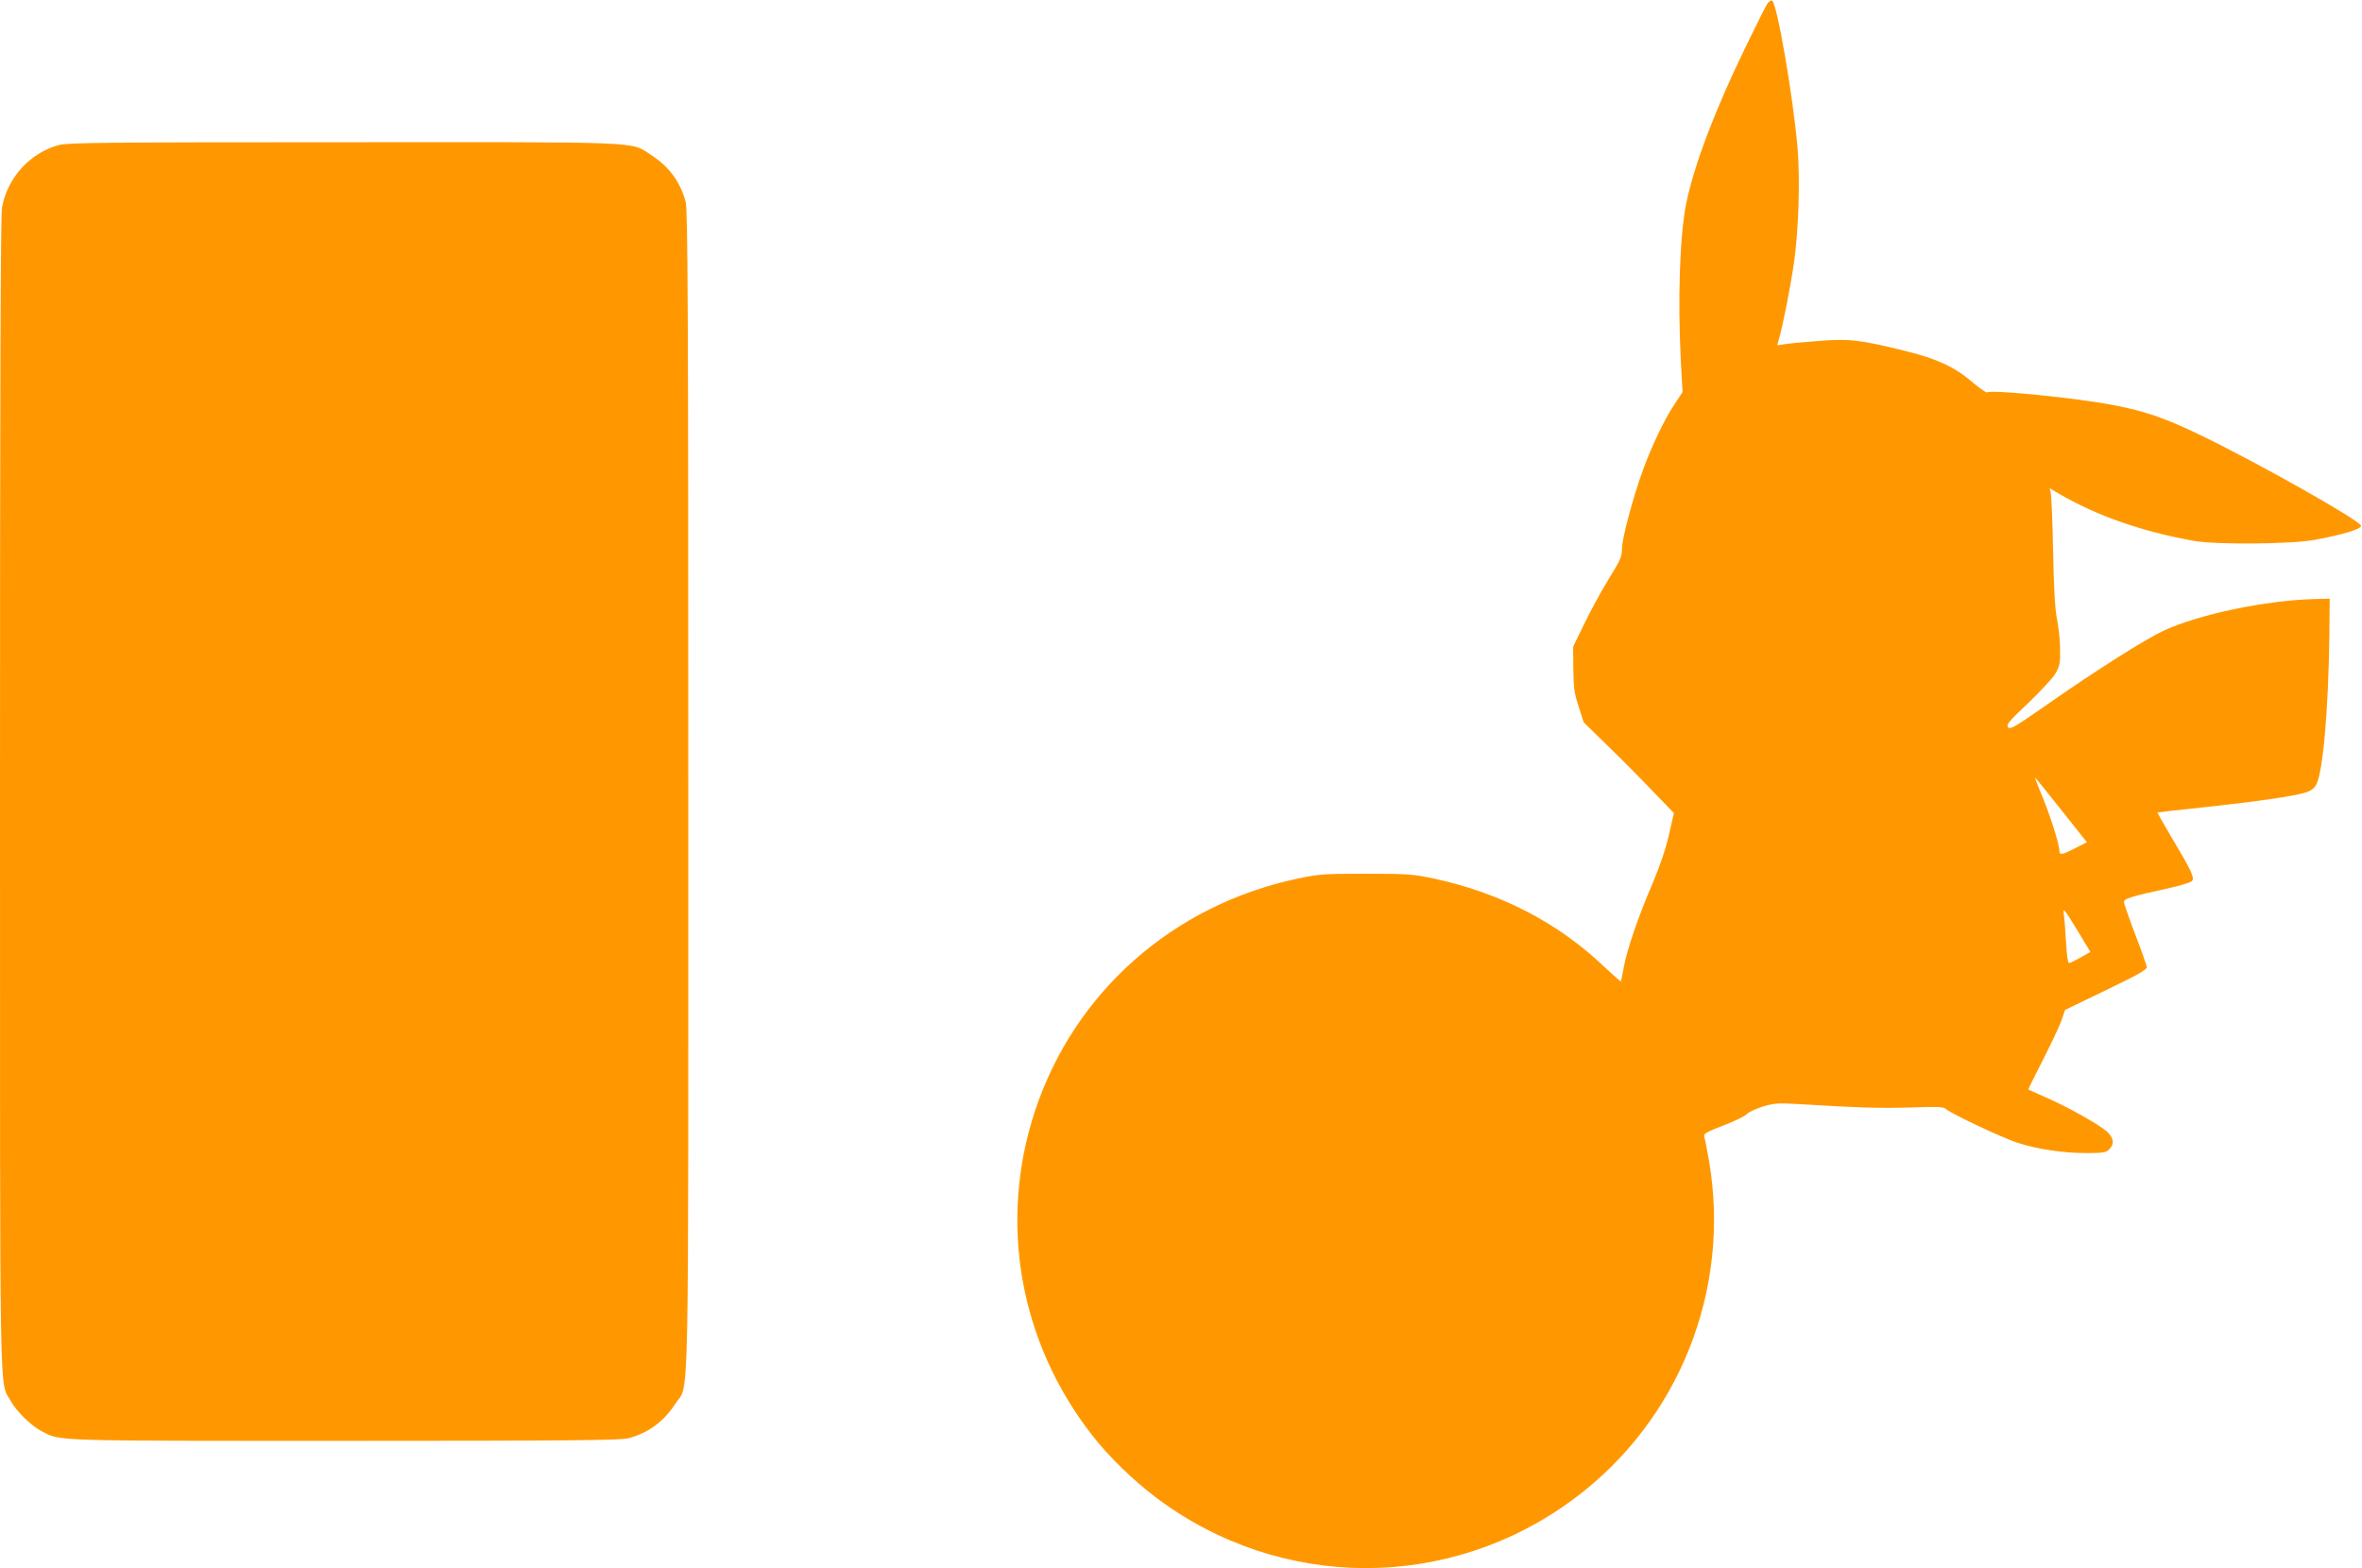<?xml version="1.0" standalone="no"?>
<!DOCTYPE svg PUBLIC "-//W3C//DTD SVG 20010904//EN"
 "http://www.w3.org/TR/2001/REC-SVG-20010904/DTD/svg10.dtd">
<svg version="1.0" xmlns="http://www.w3.org/2000/svg"
 width="1280pt" height="850pt" viewBox="0 0 1280 850"
 preserveAspectRatio="xMidYMid meet">
<g transform="translate(0,850) scale(0.1,-0.1)"
fill="#ff9800" stroke="none">
<path d="M9576 8478 c-8 -13 -62 -120 -119 -238 -163 -336 -274 -628 -318
-837 -36 -173 -48 -521 -30 -868 l9 -160 -44 -67 c-55 -82 -122 -223 -170
-354 -56 -155 -114 -372 -114 -426 0 -44 -8 -63 -72 -166 -39 -64 -99 -173
-132 -242 l-61 -125 1 -120 c1 -102 5 -133 29 -205 l27 -85 133 -130 c73 -71
183 -182 244 -246 l112 -116 -27 -119 c-18 -78 -49 -169 -90 -266 -76 -176
-138 -358 -155 -453 -7 -39 -14 -72 -15 -74 -2 -2 -44 35 -94 82 -249 237
-559 397 -920 475 -116 24 -142 26 -370 26 -228 0 -254 -2 -371 -27 -675 -144
-1207 -616 -1420 -1258 -199 -603 -85 -1252 309 -1758 90 -116 225 -247 349
-340 674 -506 1588 -508 2264 -4 568 423 851 1133 730 1833 -11 64 -23 123
-26 131 -5 13 17 25 103 58 61 23 118 51 128 62 10 11 49 29 87 41 60 18 84
20 181 14 353 -21 458 -24 618 -19 156 5 180 4 196 -10 28 -25 300 -153 384
-181 108 -35 247 -56 370 -56 95 0 110 2 128 20 30 30 25 63 -14 98 -45 39
-216 135 -330 184 -50 22 -92 41 -94 42 -1 2 33 72 77 157 43 85 89 181 101
214 l21 61 222 107 c168 81 222 111 221 125 -1 9 -29 89 -63 177 -33 87 -61
167 -61 176 0 18 39 30 240 74 63 14 120 31 128 39 17 16 -1 55 -114 244 -41
69 -73 126 -72 128 2 1 113 14 248 28 279 30 484 59 550 79 31 9 49 22 61 42
37 63 67 405 72 805 l2 205 -80 -2 c-268 -7 -630 -83 -821 -172 -102 -48 -369
-217 -629 -399 -177 -123 -201 -138 -213 -124 -11 14 4 32 108 130 66 63 133
135 148 160 24 42 27 56 26 132 0 47 -8 121 -17 165 -11 56 -17 168 -21 370
-3 160 -9 301 -13 314 l-6 25 49 -29 c207 -121 450 -206 734 -257 120 -21 529
-18 655 6 148 27 250 58 250 76 0 25 -541 331 -857 485 -202 98 -308 135 -484
169 -202 39 -661 85 -686 69 -5 -2 -41 23 -81 57 -92 79 -187 124 -352 165
-249 63 -317 71 -489 56 -83 -6 -165 -14 -183 -18 l-32 -5 9 33 c21 71 62 280
81 409 26 178 35 458 20 630 -24 278 -112 789 -138 797 -6 2 -19 -6 -27 -19z
m1598 -4373 l135 -170 -62 -32 c-72 -37 -87 -40 -87 -14 0 35 -51 195 -95 300
-24 57 -40 100 -35 95 5 -5 70 -85 144 -179z m89 -657 l65 -108 -53 -30 c-29
-16 -57 -30 -63 -30 -6 0 -13 48 -16 118 -4 64 -9 130 -12 147 -6 39 2 30 79
-97z"/>
<path d="M320 7714 c-157 -42 -279 -176 -309 -338 -8 -42 -11 -965 -11 -3181
0 -3417 -4 -3174 57 -3287 31 -57 113 -138 171 -167 104 -53 40 -51 1642 -51
1207 0 1494 3 1535 14 109 29 192 90 256 189 75 115 69 -163 69 3329 0 2582
-3 3142 -14 3183 -29 109 -90 192 -189 256 -112 73 -23 69 -1674 68 -1268 0
-1486 -2 -1533 -15z"/>
</g>
</svg>
